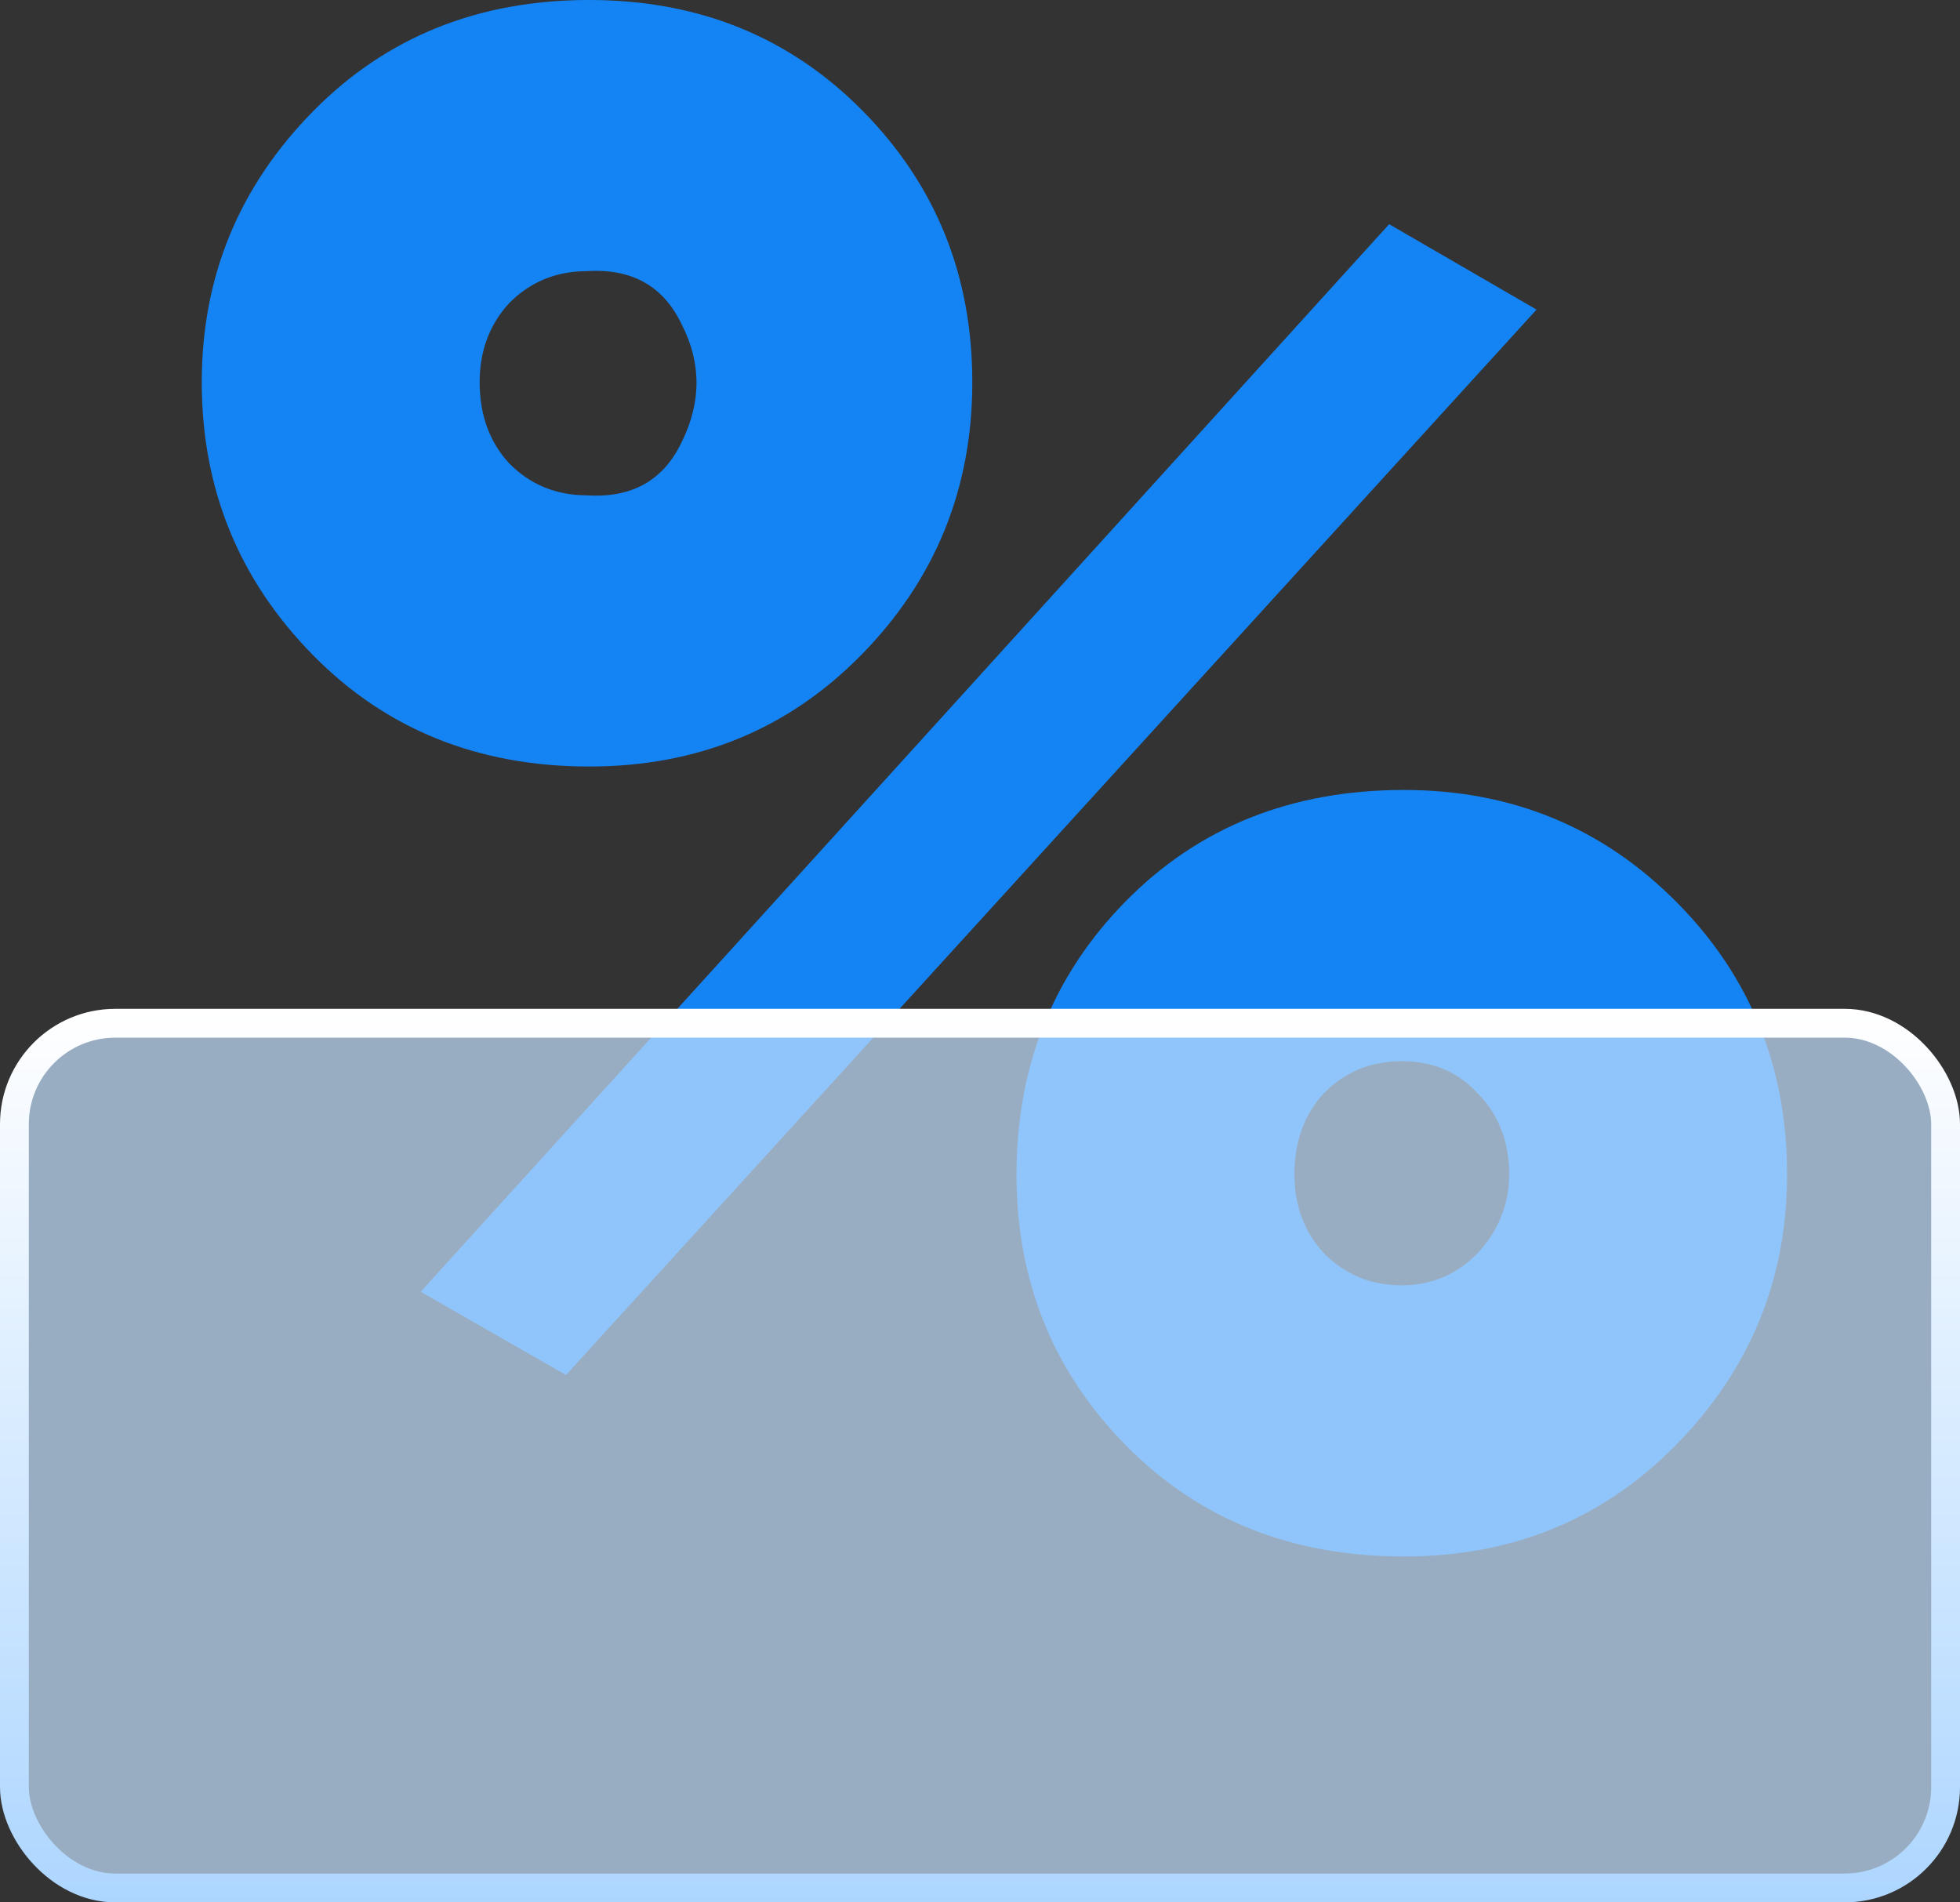 <svg width="68" height="66" viewBox="0 0 68 66" fill="none" xmlns="http://www.w3.org/2000/svg">
<rect x="0" y="0" width="68" height="66" fill="#333333" stroke="none"/>
<path d="M20.44 26.593C16.593 26.593 13.403 25.309 10.871 22.741C8.29 20.123 7 16.963 7 13.259C7 9.605 8.29 6.469 10.871 3.852C13.403 1.284 16.593 0 20.44 0C24.238 0 27.403 1.284 29.935 3.852C32.467 6.42 33.733 9.556 33.733 13.259C33.733 16.963 32.443 20.123 29.862 22.741C27.33 25.309 24.189 26.593 20.44 26.593ZM19.636 47.704L14.596 44.815L48.195 7.778L53.308 10.741L19.636 47.704ZM20.366 17.185C21.925 17.284 23.02 16.667 23.653 15.333C24.335 13.951 24.335 12.593 23.653 11.259C23.02 9.926 21.925 9.309 20.366 9.407C19.295 9.407 18.394 9.778 17.664 10.518C16.982 11.259 16.641 12.173 16.641 13.259C16.641 14.395 16.982 15.333 17.664 16.074C18.394 16.815 19.295 17.185 20.366 17.185ZM48.706 54C44.811 54 41.597 52.716 39.065 50.148C36.533 47.58 35.267 44.444 35.267 40.741C35.267 36.988 36.533 33.827 39.065 31.259C41.597 28.691 44.811 27.407 48.706 27.407C52.456 27.407 55.621 28.716 58.202 31.333C60.734 33.901 62 37.037 62 40.741C62 44.395 60.71 47.531 58.129 50.148C55.597 52.716 52.456 54 48.706 54ZM52.359 40.741C52.359 39.605 51.993 38.667 51.263 37.926C50.581 37.185 49.705 36.815 48.633 36.815C47.562 36.815 46.661 37.185 45.931 37.926C45.249 38.667 44.908 39.605 44.908 40.741C44.908 41.827 45.249 42.741 45.931 43.481C46.661 44.222 47.562 44.593 48.633 44.593C49.656 44.593 50.532 44.222 51.263 43.481C51.993 42.691 52.359 41.778 52.359 40.741Z" fill="#1484F5"/>
<rect x="0.5" y="35.5" width="67" height="30" rx="3.5" fill="#C5E1FF" fill-opacity="0.7" stroke="url(#paint0_linear_2459_316)"/>
<defs>
<linearGradient id="paint0_linear_2459_316" x1="36.267" y1="66" x2="36.267" y2="35" gradientUnits="userSpaceOnUse">
<stop stop-color="#ADD6FF"/>
<stop offset="1" stop-color="white"/>
</linearGradient>
</defs>
</svg>
